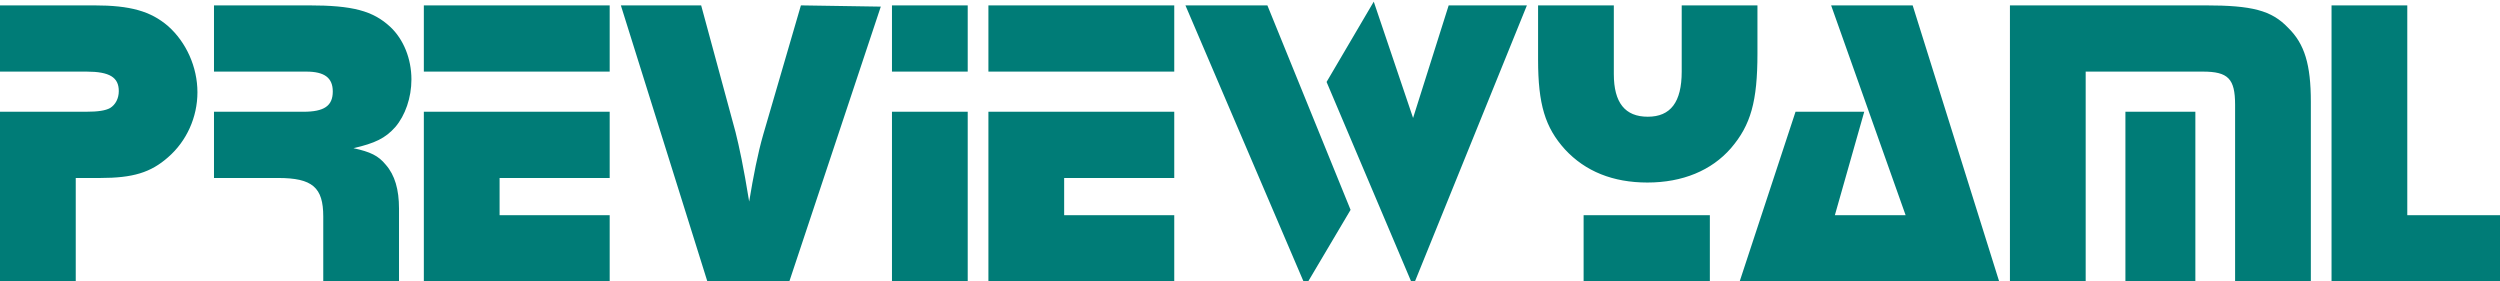 <?xml version="1.0" encoding="UTF-8"?>
<svg width="604px" height="68px" viewBox="0 0 604 68" version="1.1" xmlns="http://www.w3.org/2000/svg" xmlns:xlink="http://www.w3.org/1999/xlink">
    <title>Slice</title>
    <g id="Page-1" stroke="none" stroke-width="1" fill="none" fill-rule="evenodd">
        <path d="M18.3,68 L18.3,43 L24.2,43 C32.1,43 36.4,41.7 40.6,38 C45.1,34.1 47.7,28.3 47.7,22.3 C47.7,16.2 45,10.2 40.6,6.3 C36.4,2.7 31.5,1.3 22.7,1.3 L0,1.3 L0,17.3 L20.9,17.3 C26.5,17.3 28.7,18.7 28.7,22 C28.7,23.8 27.9,25.3 26.6,26.1 C25.5,26.7 23.8,27 20.7,27 L0,27 L0,68 L18.3,68 Z M96.4,68 L96.4,50.4 C96.4,45.8 95.4,42.3 93.2,39.8 C91.4,37.6 89.5,36.7 85.4,35.8 C90.6,34.6 93.1,33.4 95.5,30.7 C97.9,27.9 99.4,23.6 99.4,19.2 C99.4,14.2 97.5,9.5 94.3,6.5 C90.1,2.6 85.2,1.3 74.6,1.3 L51.7,1.3 L51.7,17.3 L74,17.3 C78.4,17.3 80.4,18.8 80.4,22.1 C80.4,25.6 78.3,27 73.3,27 L51.7,27 L51.7,43 L67.2,43 C75.5,43 78.1,45.3 78.1,52.3 L78.1,68 L96.4,68 Z M147.3,17.3 L147.3,1.3 L102.4,1.3 L102.4,17.3 L147.3,17.3 Z M147.3,68 L147.3,52 L120.7,52 L120.7,43 L147.3,43 L147.3,27 L102.4,27 L102.4,68 L147.3,68 Z M190.7,68 L212.8,1.6 L193.5,1.3 L184.4,32.5 C183.1,37 182,42.6 181,48.7 C179.6,40.1 178.6,35.5 177.7,31.9 L169.4,1.3 L150,1.3 L170.9,68 L190.7,68 Z M233.8,17.3 L233.8,1.3 L215.5,1.3 L215.5,17.3 L233.8,17.3 Z M233.8,68 L233.8,27 L215.5,27 L215.5,68 L233.8,68 Z M283.7,17.3 L283.7,1.3 L238.8,1.3 L238.8,17.3 L283.7,17.3 Z M283.7,68 L283.7,52 L257.1,52 L257.1,43 L283.7,43 L283.7,27 L238.8,27 L238.8,68 L283.7,68 Z M341.4,69.1 L368.9,1.3 L350,1.3 L341.4,28.5 L331.9,0.4 L320.5,19.8 L341.4,69.1 Z M315.4,69.1 L326.3,50.7 L306.2,1.3 L286.4,1.3 L315.4,69.1 Z M398,44.1 C406.5,44.1 413.5,41.2 418.2,35.8 C423,30.2 424.6,24.5 424.6,12.9 L424.6,1.3 L406.3,1.3 L406.3,17.3 C406.3,24.7 403.6,28.2 398.1,28.2 C392.6,28.2 389.9,24.8 389.9,17.9 L389.9,1.3 L371.6,1.3 L371.6,14.4 C371.6,25.2 373.3,30.8 378.1,36.1 C383,41.4 389.7,44.1 398,44.1 Z M413.1,68 L413.1,52 L382.6,52 L382.6,68 L413.1,68 Z M483,68 L462.1,1.3 L442.4,1.3 L460.4,52 L443.3,52 L450.4,27 L433.8,27 L420.3,68 L483,68 Z M503.9,68 L503.9,17.3 L532.2,17.3 C538.3,17.3 540,19 540,25.3 L540,68 L558.3,68 L558.3,24.6 C558.3,15.6 556.8,10.6 552.8,6.7 C548.8,2.5 544.1,1.3 532.8,1.3 L485.6,1.3 L485.6,68 L503.9,68 Z M530.4,68 L530.4,27 L513.5,27 L513.5,68 L530.4,68 Z M604.3,68 L604.3,52 L581.6,52 L581.6,1.3 L563.3,1.3 L563.3,68 L604.3,68 Z" id="PREVIEWYAML" fill="#007C77" fill-rule="nonzero"></path>
    </g>
</svg>